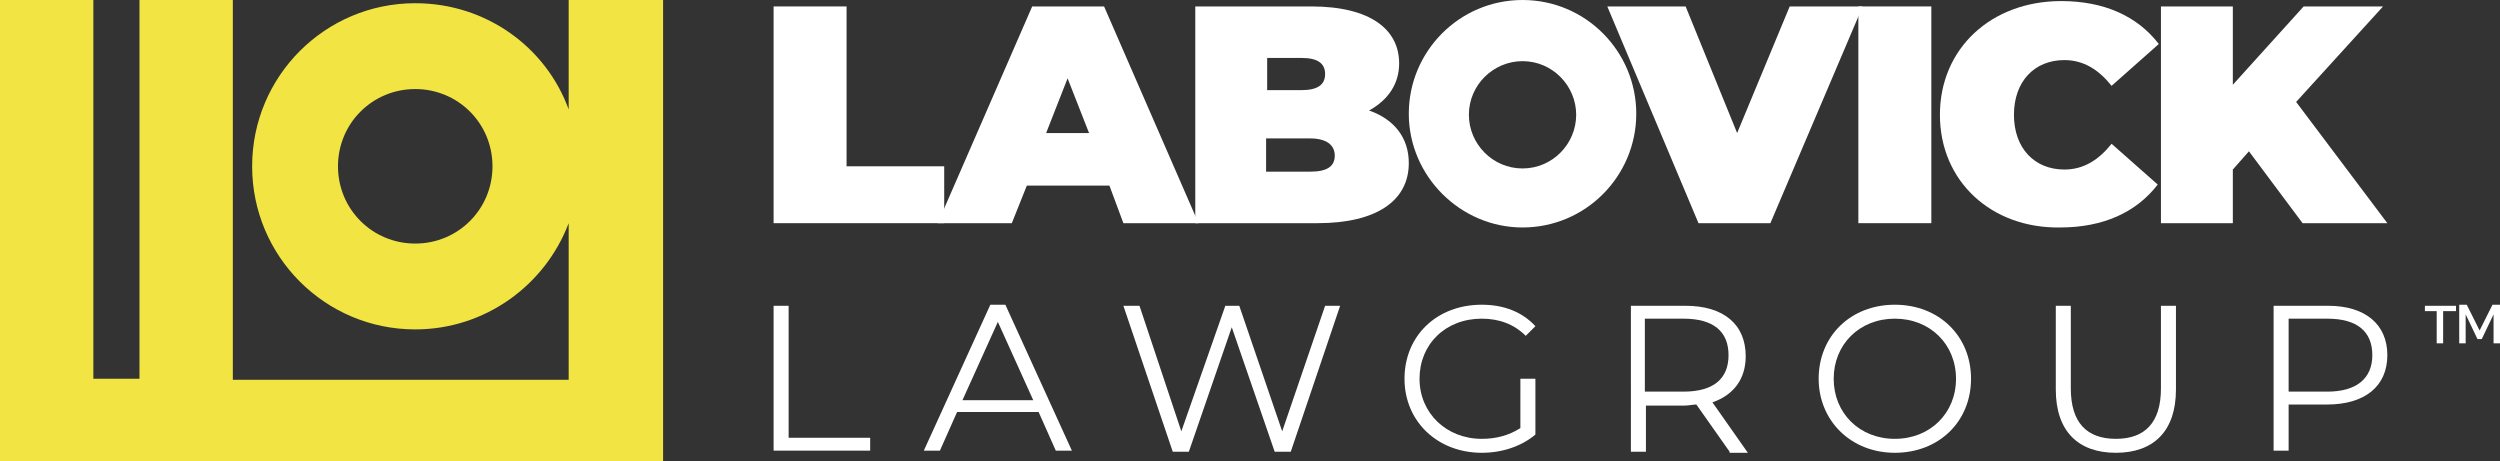 <svg xmlns="http://www.w3.org/2000/svg" xmlns:xlink="http://www.w3.org/1999/xlink" id="Capa_1" x="0px" y="0px" viewBox="0 0 233 43" style="enable-background:new 0 0 233 43;" xml:space="preserve"><rect x="0" y="0" width="233" height="43" fill="#333333" stroke="none"/><style type="text/css">	.st0{clip-path:url(#SVGID_00000158025049735588727040000015381278833033634221_);fill:#F2E543;}	.st1{clip-path:url(#SVGID_00000158025049735588727040000015381278833033634221_);fill:#FFFFFF;}</style><g>	<defs>		<rect id="SVGID_1_" y="0" width="233" height="43"></rect>	</defs>	<clipPath id="SVGID_00000165204588653636537000000008708082551958617487_">		<use xlink:href="#SVGID_1_" style="overflow:visible;"></use>	</clipPath>	<path style="clip-path:url(#SVGID_00000165204588653636537000000008708082551958617487_);fill:#F2E543;" d="M38.7,22.7  c-4,0-7.2-3.2-7.2-7.2c0-4,3.2-7.2,7.2-7.2c4,0,7.2,3.2,7.2,7.2C45.9,19.5,42.7,22.7,38.7,22.7z M53,0v10.2  c-2.1-5.8-7.7-9.9-14.3-9.9c-8.4,0-15.2,6.8-15.2,15.2c0,8.4,6.8,15.2,15.2,15.2c6.5,0,12.1-4.1,14.3-9.9v14.6H21.7V0H13v35.3H8.7  V0H0v43.1h61.8V0H53z"></path>	<path style="clip-path:url(#SVGID_00000165204588653636537000000008708082551958617487_);fill:#FFFFFF;" d="M72.1,0.6h6.8v14.9H88  v5.3H72.1V0.6z"></path>	<path style="clip-path:url(#SVGID_00000165204588653636537000000008708082551958617487_);fill:#FFFFFF;" d="M101.5,12.4l-2-5.1  l-2,5.1H101.5z M103.4,17.3h-7.7l-1.4,3.5h-6.9l8.8-20.2h6.7l8.8,20.2h-7L103.4,17.3z"></path>	<path style="clip-path:url(#SVGID_00000165204588653636537000000008708082551958617487_);fill:#FFFFFF;" d="M124.4,14.5  c0-1-0.8-1.6-2.3-1.6h-4.1V16h4.1C123.7,16,124.4,15.5,124.4,14.5z M118.1,5.4v3h3.2c1.5,0,2.2-0.5,2.2-1.5c0-1-0.7-1.5-2.2-1.5  H118.1z M131.3,15.2c0,3.5-3,5.6-8.5,5.6h-11.4V0.6h10.8c5.6,0,8.2,2.2,8.2,5.3c0,1.9-1,3.4-2.8,4.4  C129.9,11.1,131.3,12.8,131.3,15.2z"></path>	<path style="clip-path:url(#SVGID_00000165204588653636537000000008708082551958617487_);fill:#FFFFFF;" d="M173.6,0.6L165,20.8  h-6.7l-8.5-20.2h7.3l4.8,11.8l4.9-11.8H173.6z"></path>	<path style="clip-path:url(#SVGID_00000165204588653636537000000008708082551958617487_);fill:#FFFFFF;" d="M180,0.6h-6.8v20.2h6.8  V0.6z"></path>	<path style="clip-path:url(#SVGID_00000165204588653636537000000008708082551958617487_);fill:#FFFFFF;" d="M180.8,10.7  c0-6.2,4.8-10.6,11.3-10.6c4,0,7.1,1.4,9.1,4L196.8,8c-1.2-1.5-2.6-2.4-4.4-2.4c-2.8,0-4.7,2-4.7,5.1c0,3.1,1.9,5.1,4.7,5.1  c1.8,0,3.2-0.9,4.4-2.4l4.3,3.8c-2,2.6-5.1,4-9.1,4C185.6,21.3,180.8,16.9,180.8,10.7z"></path>	<path style="clip-path:url(#SVGID_00000165204588653636537000000008708082551958617487_);fill:#FFFFFF;" d="M209.6,14.1l-1.5,1.7v5  h-6.7V0.6h6.7v7.3l6.6-7.3h7.4L214,9.5l8.5,11.3h-7.9L209.6,14.1z"></path>	<path style="clip-path:url(#SVGID_00000165204588653636537000000008708082551958617487_);fill:#FFFFFF;" d="M141.9,15.7  c-2.8,0-5-2.3-5-5c0-2.8,2.3-5,5-5c2.8,0,5,2.3,5,5C146.9,13.4,144.7,15.7,141.9,15.7z M141.9,0c-5.9,0-10.6,4.8-10.6,10.6  s4.8,10.6,10.6,10.6c5.9,0,10.6-4.8,10.6-10.6S147.8,0,141.9,0z"></path>	<path style="clip-path:url(#SVGID_00000165204588653636537000000008708082551958617487_);fill:#FFFFFF;" d="M72.1,28.5h1.4v12.3  h7.6v1.2h-9V28.5z"></path>	<path style="clip-path:url(#SVGID_00000165204588653636537000000008708082551958617487_);fill:#FFFFFF;" d="M96.3,37.3L93,30  l-3.3,7.3H96.3z M96.8,38.4h-7.6l-1.6,3.6h-1.5l6.2-13.6h1.4l6.2,13.6h-1.5L96.8,38.4z"></path>	<path style="clip-path:url(#SVGID_00000165204588653636537000000008708082551958617487_);fill:#FFFFFF;" d="M124.9,28.5l-4.6,13.6  h-1.5l-4-11.6l-4,11.6h-1.5l-4.6-13.6h1.5l3.9,11.7l4.1-11.7h1.3l4,11.7l4-11.7H124.9z"></path>	<path style="clip-path:url(#SVGID_00000165204588653636537000000008708082551958617487_);fill:#FFFFFF;" d="M141.7,35.3h1.4v5.2  c-1.3,1.1-3.1,1.7-5,1.7c-4.1,0-7.2-2.9-7.2-6.9c0-4,3-6.9,7.2-6.9c2.1,0,3.8,0.7,5,2l-0.9,0.9c-1.1-1.1-2.5-1.6-4.1-1.6  c-3.4,0-5.8,2.4-5.8,5.6c0,3.2,2.5,5.6,5.8,5.6c1.3,0,2.5-0.3,3.6-1V35.3z"></path>	<path style="clip-path:url(#SVGID_00000165204588653636537000000008708082551958617487_);fill:#FFFFFF;" d="M161.1,33.1  c0-2.2-1.4-3.4-4.2-3.4h-3.6v6.8h3.6C159.7,36.5,161.1,35.3,161.1,33.1z M161.2,42.1l-3.1-4.4c-0.3,0-0.7,0.1-1.1,0.1h-3.6v4.3  h-1.4V28.5h5.1c3.5,0,5.6,1.7,5.6,4.7c0,2.1-1.1,3.6-3.1,4.3l3.3,4.7H161.2z"></path>	<path style="clip-path:url(#SVGID_00000165204588653636537000000008708082551958617487_);fill:#FFFFFF;" d="M182.3,35.3  c0-3.2-2.4-5.6-5.7-5.6c-3.3,0-5.7,2.4-5.7,5.6c0,3.2,2.4,5.6,5.7,5.6C179.9,40.9,182.3,38.5,182.3,35.3z M169.5,35.3  c0-4,3-6.9,7.1-6.9c4.1,0,7.1,2.9,7.1,6.9c0,4-3,6.9-7.1,6.9C172.5,42.2,169.5,39.2,169.5,35.3z"></path>	<path style="clip-path:url(#SVGID_00000165204588653636537000000008708082551958617487_);fill:#FFFFFF;" d="M191.6,36.3v-7.8h1.4  v7.7c0,3.2,1.5,4.7,4.2,4.7c2.7,0,4.2-1.5,4.2-4.7v-7.7h1.4v7.8c0,3.9-2.1,5.9-5.6,5.9C193.7,42.2,191.6,40.2,191.6,36.3z"></path>	<path style="clip-path:url(#SVGID_00000165204588653636537000000008708082551958617487_);fill:#FFFFFF;" d="M221.1,33.1  c0-2.2-1.4-3.4-4.2-3.4h-3.6v6.8h3.6C219.6,36.5,221.1,35.3,221.1,33.1z M222.5,33.1c0,2.9-2.1,4.6-5.6,4.6h-3.6v4.3h-1.4V28.5h5.1  C220.4,28.5,222.5,30.2,222.5,33.1z"></path>	<path style="clip-path:url(#SVGID_00000165204588653636537000000008708082551958617487_);fill:#FFFFFF;" d="M227.7,29v3h-0.6v-3  h-1.1v-0.5h2.9V29H227.7z"></path>	<path style="clip-path:url(#SVGID_00000165204588653636537000000008708082551958617487_);fill:#FFFFFF;" d="M232.4,32l0-2.7  l-1.1,2.3h-0.4l-1.1-2.3V32h-0.6v-3.6h0.7l1.2,2.4l1.2-2.4h0.7V32H232.4z"></path></g></svg>